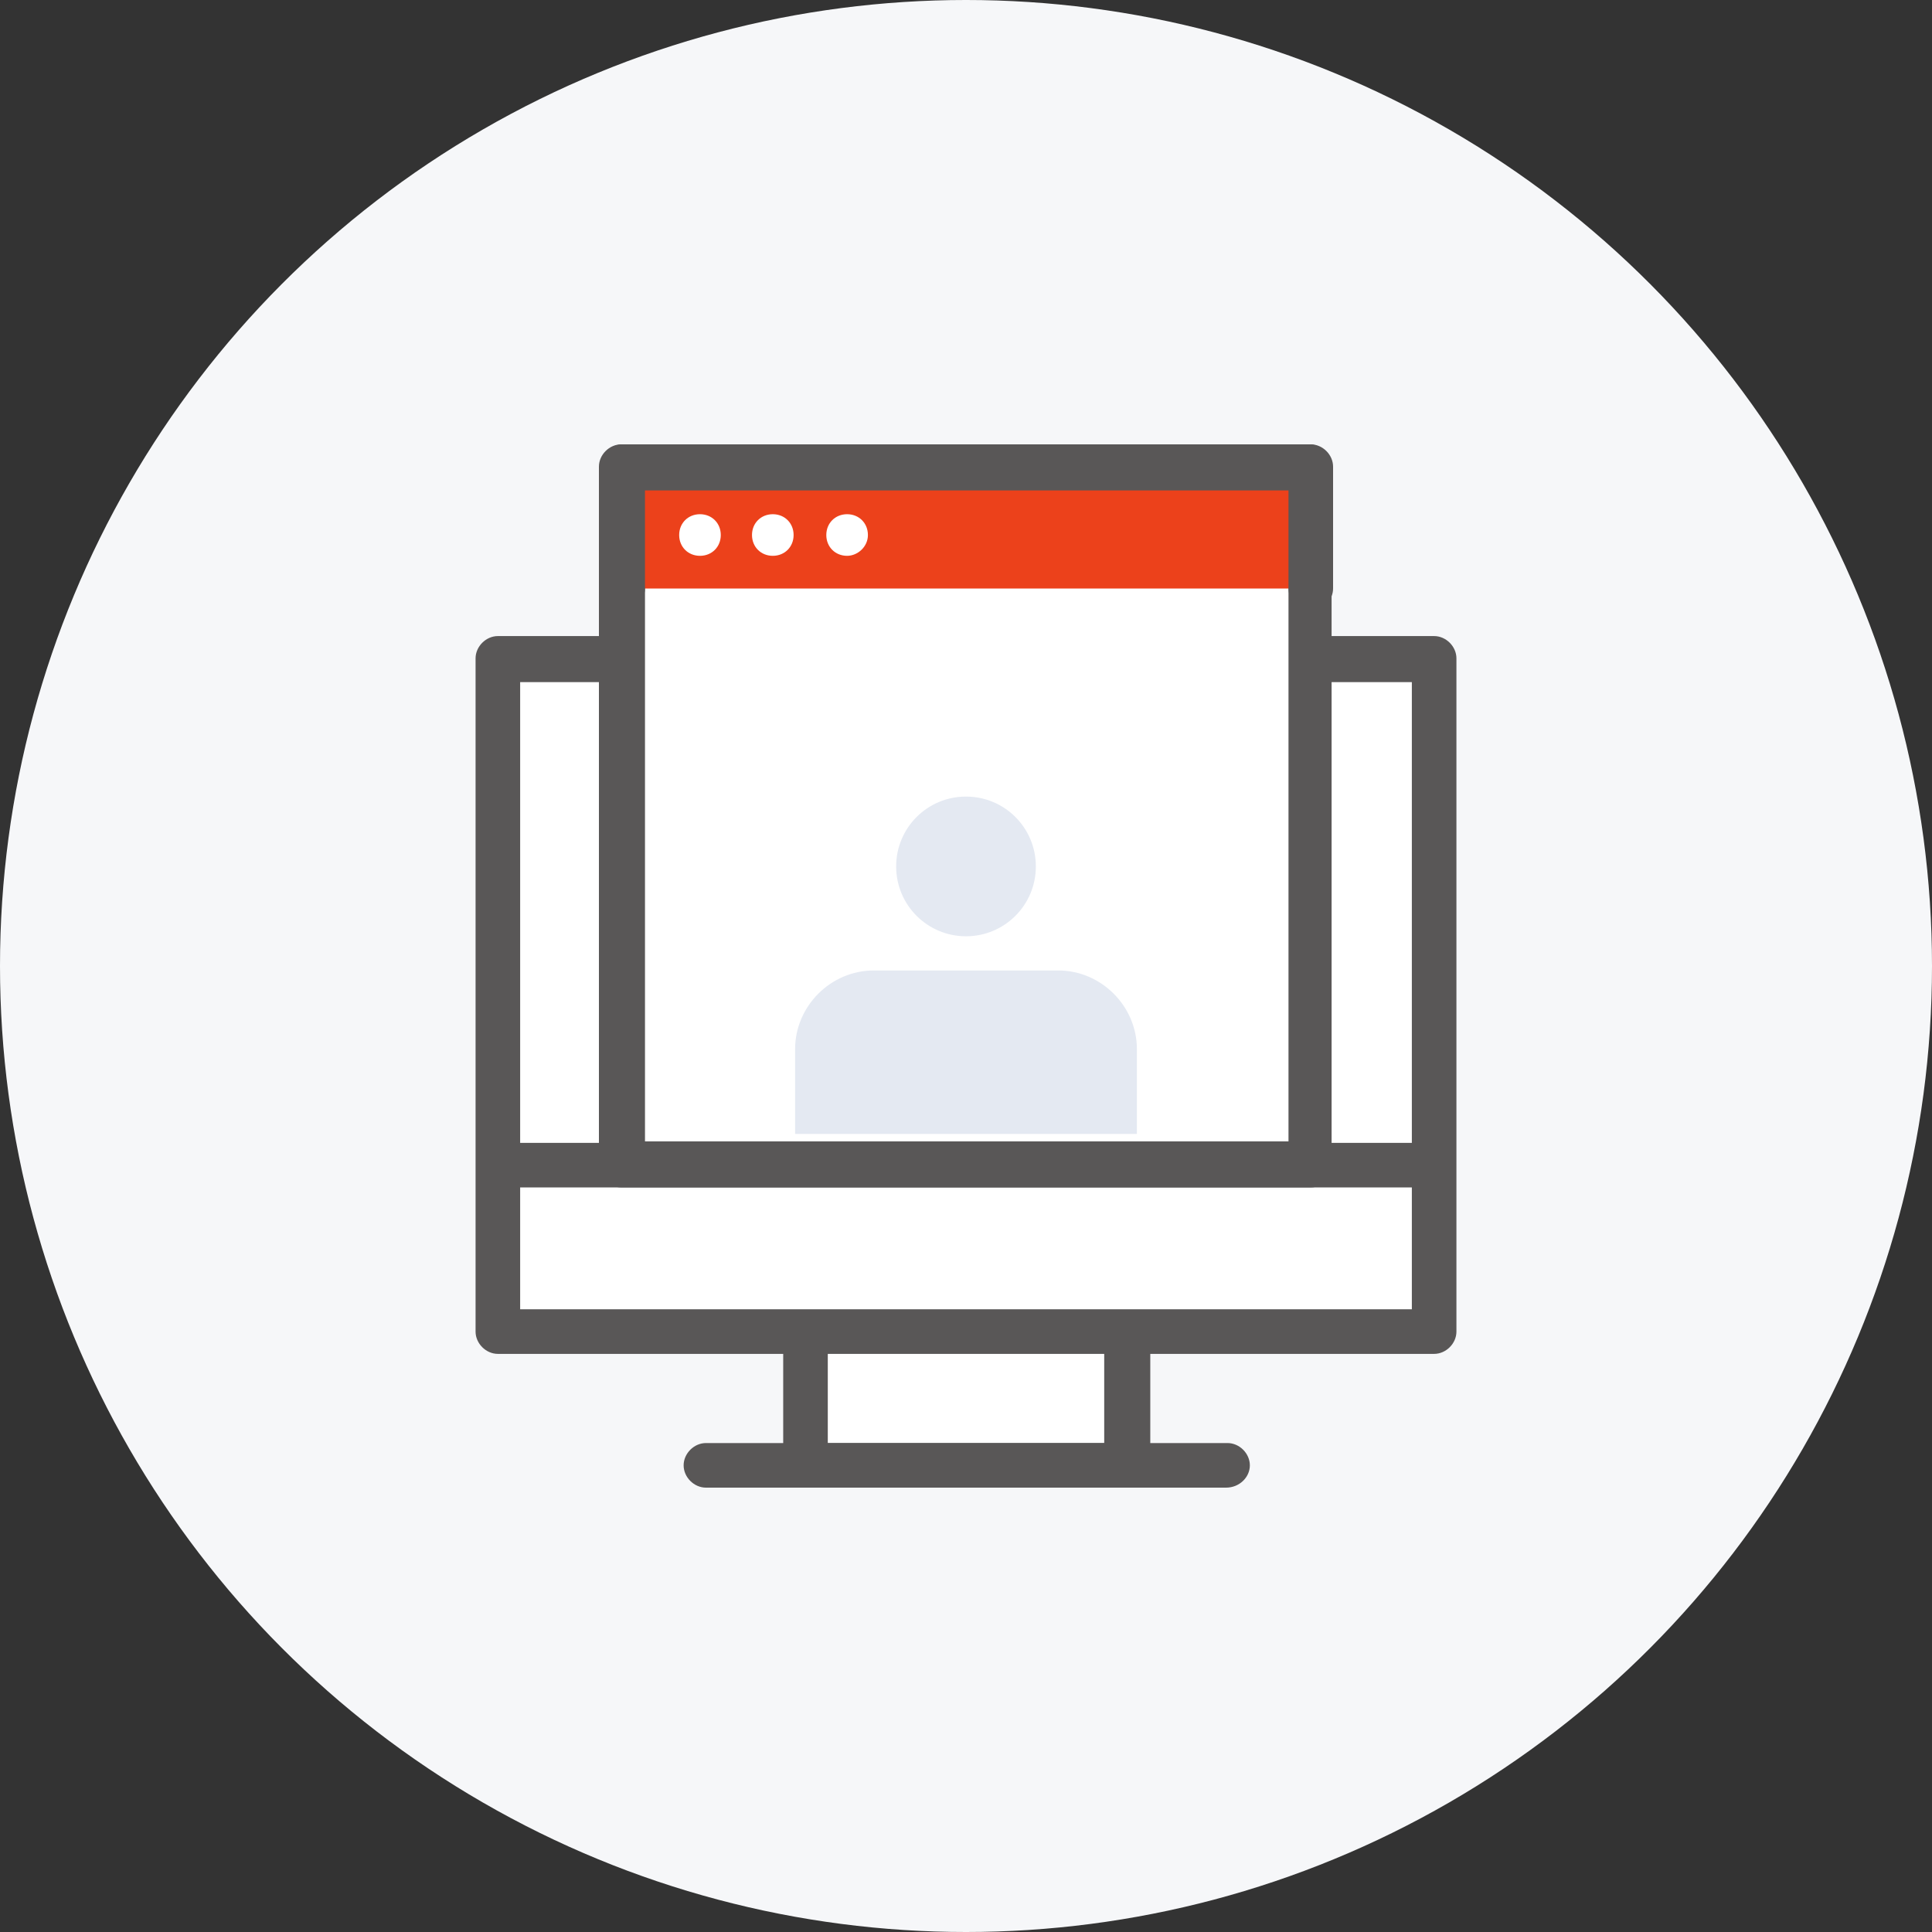 <?xml version="1.0" encoding="utf-8"?>
<!-- Generator: Adobe Illustrator 26.1.0, SVG Export Plug-In . SVG Version: 6.00 Build 0)  -->
<svg version="1.1" id="icons" xmlns="http://www.w3.org/2000/svg" xmlns:xlink="http://www.w3.org/1999/xlink" x="0px" y="0px"
	 viewBox="0 0 130 130" style="enable-background:new 0 0 130 130;" xml:space="preserve">
<rect x="0" y="0" width="130" height="130" fill="#333333" stroke="none"/>
<style type="text/css">
	.st0{fill:#F6F7F9;}
	.st1{fill:#FFFFFF;}
	.st2{fill:#595757;}
	.st3{fill:#EC411B;}
	.st4{fill:#E4E9F2;}
</style>
<circle class="st0" cx="65" cy="65" r="65"/>
<g>
	<g>
		<g>
			<rect x="54.2" y="83.3" class="st1" width="21.7" height="15.3"/>
			<path class="st2" d="M75.8,100.1H54.2c-0.8,0-1.5-0.7-1.5-1.5V83.3c0-0.8,0.7-1.5,1.5-1.5h21.7c0.8,0,1.5,0.7,1.5,1.5v15.3
				C77.4,99.4,76.7,100.1,75.8,100.1z M55.7,97.1h18.6V84.8H55.7V97.1z"/>
		</g>
		<g>
			<rect x="33.5" y="44.3" class="st1" width="63" height="45.3"/>
			<path class="st2" d="M96.5,91.1h-63c-0.8,0-1.5-0.7-1.5-1.5V44.3c0-0.8,0.7-1.5,1.5-1.5h63c0.8,0,1.5,0.7,1.5,1.5v45.3
				C98,90.4,97.3,91.1,96.5,91.1z M35,88.1H95V45.9H35V88.1z"/>
		</g>
		<g>
			<g>
				<rect x="41.8" y="31.4" class="st1" width="46.3" height="47"/>
				<path class="st2" d="M88.2,79.9H41.8c-0.8,0-1.5-0.7-1.5-1.5v-47c0-0.8,0.7-1.5,1.5-1.5h46.3c0.8,0,1.5,0.7,1.5,1.5v47
					C89.7,79.2,89,79.9,88.2,79.9z M43.4,76.8h43.3V32.9H43.4V76.8z"/>
			</g>
			<g>
				<polyline class="st3" points="41.8,39.6 41.8,31.4 88.2,31.4 88.2,39.6 				"/>
				<path class="st2" d="M88.2,41.1c-0.8,0-1.5-0.7-1.5-1.5v-6.6H43.4v6.6c0,0.8-0.7,1.5-1.5,1.5c-0.8,0-1.5-0.7-1.5-1.5v-8.2
					c0-0.8,0.7-1.5,1.5-1.5h46.3c0.8,0,1.5,0.7,1.5,1.5v8.2C89.7,40.4,89,41.1,88.2,41.1z"/>
			</g>
			<g>
				<path class="st1" d="M48.5,36c0-0.8-0.6-1.4-1.4-1.4c-0.8,0-1.4,0.6-1.4,1.4c0,0.8,0.6,1.4,1.4,1.4C47.9,37.4,48.5,36.8,48.5,36
					z"/>
				<path class="st1" d="M53.4,36c0-0.8-0.6-1.4-1.4-1.4c-0.8,0-1.4,0.6-1.4,1.4c0,0.8,0.6,1.4,1.4,1.4C52.8,37.4,53.4,36.8,53.4,36
					z"/>
				<path class="st1" d="M58.4,36c0-0.8-0.6-1.4-1.4-1.4c-0.8,0-1.4,0.6-1.4,1.4c0,0.8,0.6,1.4,1.4,1.4C57.7,37.4,58.4,36.8,58.4,36
					z"/>
			</g>
		</g>
		<path class="st2" d="M95.9,79.9H34.1c-0.8,0-1.5-0.7-1.5-1.5c0-0.8,0.7-1.5,1.5-1.5h61.9c0.8,0,1.5,0.7,1.5,1.5
			C97.5,79.2,96.8,79.9,95.9,79.9z"/>
		<g>
			<line class="st1" x1="82.5" y1="98.6" x2="47.5" y2="98.6"/>
			<path class="st2" d="M82.5,100.1H47.5c-0.8,0-1.5-0.7-1.5-1.5c0-0.8,0.7-1.5,1.5-1.5h35.1c0.8,0,1.5,0.7,1.5,1.5
				C84.1,99.4,83.4,100.1,82.5,100.1z"/>
		</g>
	</g>
	<g>
		<path class="st4" d="M69.7,58.3c0-2.6-2.1-4.7-4.7-4.7s-4.7,2.1-4.7,4.7c0,2.6,2.1,4.7,4.7,4.7S69.7,60.9,69.7,58.3z"/>
		<path class="st4" d="M71.2,65.3H58.8c-2.9,0-5.3,2.4-5.3,5.3v5.7h23v-5.7C76.5,67.7,74.1,65.3,71.2,65.3z"/>
	</g>
</g>
</svg>
